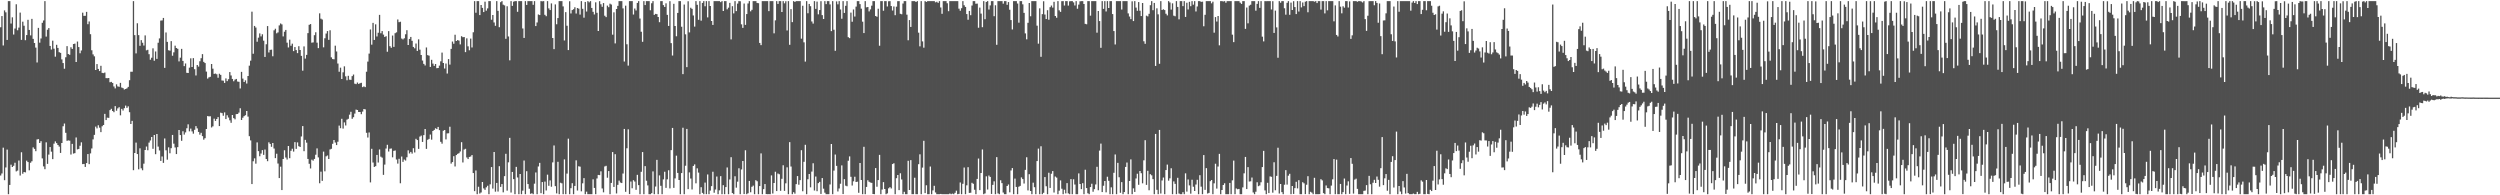 <svg xmlns="http://www.w3.org/2000/svg" width="1920" height="150"><path fill="#4f4f4f" d="M0 20.962h1v113.862H0zM1 12.355h1v120.868H1zM2 34.936h1v78.48H2zM3 8h1v130.374H3zM4 9.489h1v119.115H4zM5 30.647h1v84.258H5zM6 0.859h1v148.283H6zM7 0.859h1v141.167H7zM8 18.058h1v108.399H8zM9 13.33h1v114.926H9zM10 26.539h1v100.82H10zM11 21.896h1v103.07H11zM12 3.251h1v128.4H12zM13 23.245h1v107.76H13zM14 21.195h1v102.082H14zM15 9.675h1v125.124H15zM16 30.641h1v86.318H16zM17 16.627h1v116.791H17zM18 19.788h1v112.292H18zM19 30.879h1v101.521H19zM20 26.925h1v96.475H20zM21 15.188h1v109.294H21zM22 22.998h1v107.813H22zM23 27.189h1v97.766H23zM24 14.504h1v109.337H24zM25 29.828h1v83.375H25zM26 33.047h1v81.271H26zM27 36.568h1v79.569H27zM28 47.967h1v59.166H28zM29 21.419h1v85.41H29zM30 32.794h1v77.055H30zM31 29.538h1v78.91H31zM32 17.517h1v104.114H32zM33 15.705h1v112.102H33zM34 0.859h1v129.065H34zM35 28.096h1v81.191H35zM36 22.861h1v103.001H36zM37 21.555h1v97.166H37zM38 35.27h1v77.692H38zM39 38.05h1v78.416H39zM40 31.227h1v90.971H40zM41 37.355h1v72.997H41zM42 43.497h1v65.093H42zM43 34.417h1v75.504H43zM44 36.808h1v74.542H44zM45 40.082h1v72.508H45zM46 40.588h1v76.878H46zM47 45.607h1v64.237H47zM48 48.441h1v48.508H48zM49 52.782h1v42.111H49zM50 43.973h1v58.042H50zM51 35.437h1v72.707H51zM52 41.505h1v66.296H52zM53 42.099h1v65.954H53zM54 36.315h1v82.381H54zM55 37.597h1v72.891H55zM56 33.784h1v84.162H56zM57 33.478h1v84.126H57zM58 47.613h1v57.973H58zM59 31.902h1v82.826H59zM60 36.157h1v78.22H60zM61 40.885h1v71.05H61zM62 38.758h1v70.539H62zM63 9.74h1v116.324H63zM64 12.168h1v113.745H64zM65 12.134h1v116.062H65zM66 9.107h1v116.145H66zM67 18.593h1v99.754H67zM68 16.496h1v109.55H68zM69 26.252h1v91.556H69zM70 38.618h1v75.382H70zM71 41.799h1v65.247H71zM72 43.247h1v60.308H72zM73 53.761h1v43.469H73zM74 49.203h1v49.387H74zM75 52.918h1v43.291H75zM76 54.566h1v43.472H76zM77 50.51h1v50.988H77zM78 55.953h1v41.044H78zM79 56.186h1v39.817H79zM80 55.709h1v31.752H80zM81 60.019h1v32.204H81zM82 60.036h1v30.342H82zM83 59.925h1v30.575H83zM84 63.189h1v21.417H84zM85 62.887h1v20.696H85zM86 63.682h1v21.583H86zM87 66.383h1v19.791H87zM88 67.899h1v13.613H88zM89 64.775h1v20.264H89zM90 66.356h1v16.888H90zM91 66.678h1v15.629H91zM92 63.634h1v24.947H92zM93 67.222h1v16.377H93zM94 67.704h1v17.206H94zM95 68.76h1v14.322H95zM96 68.366h1v12.71H96zM97 67.834h1v15.016H97zM98 66.724h1v14.924H98zM99 61.579h1v24.6H99zM100 55.099h1v40.128H100zM101 55.109h1v37.703H101zM102 0.859h1v129.854H102zM103 27.002h1v90.52H103zM104 41.016h1v68.497H104zM105 17.857h1v100.452H105zM106 26.995h1v103.029H106zM107 35.157h1v78.787H107zM108 30.801h1v98.494H108zM109 32.816h1v97.937H109zM110 34.958h1v90.728H110zM111 27.173h1v88.011H111zM112 38.638h1v73.884H112zM113 38.256h1v77.168H113zM114 41.609h1v67.886H114zM115 45.851h1v62.045H115zM116 44.317h1v60.903H116zM117 37.128h1v77.157H117zM118 46.643h1v57.052H118zM119 39.513h1v78.919H119zM120 45.219h1v57.687H120zM121 32.8h1v79.811H121zM122 29.49h1v86.049H122zM123 15.814h1v107.791H123zM124 15.674h1v104.475H124zM125 13.798h1v111.281H125zM126 52.106h1v54.237H126zM127 24.947h1v90.484H127zM128 32.167h1v90.471H128zM129 38.589h1v74.578H129zM130 38.934h1v78.779H130zM131 31.584h1v82.224H131zM132 42.782h1v60.856H132zM133 40.195h1v70.12H133zM134 35.094h1v78.168H134zM135 36.861h1v81.437H135zM136 37.482h1v75.495H136zM137 47.171h1v52.644H137zM138 44.265h1v59.478H138zM139 37.525h1v70.602H139zM140 46.822h1v53.985H140zM141 50.788h1v52.602H141zM142 48.741h1v52.931H142zM143 55.928h1v42.598H143zM144 56.08h1v39.41H144zM145 51.949h1v48.919H145zM146 44.822h1v53.939H146zM147 51.463h1v49.429H147zM148 44.634h1v58.001H148zM149 53.147h1v46.523H149zM150 57.976h1v38.917H150zM151 49.929h1v48.683H151zM152 51.152h1v50.184H152zM153 47.033h1v56.383H153zM154 44.691h1v57.299H154zM155 41.559h1v63.014H155zM156 47.538h1v59.74H156zM157 48.459h1v57.654H157zM158 54.999h1v44.091H158zM159 60.341h1v28.775H159zM160 59.379h1v30.026H160zM161 58.972h1v30.329H161zM162 49.177h1v48.728H162zM163 52.751h1v44.273H163zM164 56.728h1v34.385H164zM165 56.488h1v36.383H165zM166 57.024h1v34.37H166zM167 59.695h1v30.259H167zM168 56.624h1v40.188H168zM169 57.495h1v29.012H169zM170 61.78h1v25.1H170zM171 61.978h1v26.9H171zM172 63.701h1v22.61H172zM173 60.232h1v31.207H173zM174 62.299h1v26.216H174zM175 60.825h1v29.436H175zM176 55.326h1v37.066H176zM177 57.947h1v36.355H177zM178 60.63h1v27.676H178zM179 62.425h1v28.279H179zM180 61.111h1v30.546H180zM181 60.604h1v27.026H181zM182 62.611h1v24.937H182zM183 62.831h1v23.634H183zM184 67.959h1v15.172H184zM185 55.198h1v36.96H185zM186 60.372h1v30.072H186zM187 62.99h1v26.182H187zM188 61.708h1v26.764H188zM189 64.178h1v21.078H189zM190 58.389h1v31.179H190zM191 50.415h1v54.2H191zM192 46.603h1v61.217H192zM193 8.96h1v132.397H193zM194 41.271h1v82.606H194zM195 19.912h1v101.713H195zM196 21.121h1v104.59H196zM197 32.062h1v77.289H197zM198 28.944h1v87.137H198zM199 25.634h1v94.37H199zM200 27.978h1v89.957H200zM201 26.32h1v88.979H201zM202 31.212h1v87.71H202zM203 43.743h1v71.111H203zM204 34.003h1v88.131H204zM205 19.997h1v103.82H205zM206 40.279h1v69.028H206zM207 38.318h1v72.197H207zM208 38.146h1v74.589H208zM209 43.191h1v66.61H209zM210 23.287h1v90.768H210zM211 22.059h1v99.412H211zM212 25.583h1v92.464H212zM213 24.893h1v100.721H213zM214 19.511h1v117.261H214zM215 18.017h1v110.005H215zM216 18.714h1v127.264H216zM217 27.974h1v94.157H217zM218 24.383h1v91.012H218zM219 23.007h1v97.992H219zM220 32.794h1v89.731H220zM221 36.436h1v75.714H221zM222 30.475h1v91.034H222zM223 35.12h1v80.686H223zM224 33.56h1v80.652H224zM225 39.26h1v77.151H225zM226 36.168h1v73.01H226zM227 38.444h1v75.883H227zM228 40.799h1v68.542H228zM229 35.482h1v76.806H229zM230 38.396h1v74.494H230zM231 42.927h1v61.877H231zM232 54.272h1v42.526H232zM233 35.635h1v80.471H233zM234 45.005h1v62.413H234zM235 42.133h1v67.449H235zM236 25.426h1v96.613H236zM237 19.034h1v106.773H237zM238 18.495h1v110.903H238zM239 32.771h1v89.866H239zM240 32.566h1v90.824H240zM241 27.044h1v95.017H241zM242 24.769h1v94.09H242zM243 32.777h1v81.202H243zM244 36.972h1v83.928H244zM245 10.236h1v130.514H245zM246 14.362h1v117.463H246zM247 15h1v123.917H247zM248 36.326h1v80.12H248zM249 29.386h1v102.22H249zM250 25.773h1v94.306H250zM251 23.834h1v95.583H251zM252 30.599h1v91.536H252zM253 23.245h1v91.538H253zM254 44.021h1v70.24H254zM255 45.383h1v65.063H255zM256 45.584h1v61.952H256zM257 35.058h1v74.401H257zM258 39.543h1v71.872H258zM259 48.812h1v60.057H259zM260 55.068h1v41.414H260zM261 51.959h1v46.483H261zM262 60.683h1v30.575H262zM263 55.576h1v43.213H263zM264 50.923h1v43.056H264zM265 58.637h1v37.708H265zM266 61.667h1v30.219H266zM267 58.233h1v32.99H267zM268 61.172h1v26.891H268zM269 61.336h1v24.55H269zM270 58.461h1v32.761H270zM271 57.234h1v32.76H271zM272 64.247h1v23.012H272zM273 64.635h1v19.54H273zM274 63.397h1v21.095H274zM275 64.437h1v21.559H275zM276 63.912h1v22.08H276zM277 63.6h1v24.087H277zM278 66.915h1v18.812H278zM279 66.333h1v17.368H279zM280 66.914h1v17.087H280zM281 55.084h1v46.885H281zM282 47.293h1v58.346H282zM283 41.186h1v60.565H283zM284 22.61h1v117.46H284zM285 34.316h1v79.982H285zM286 17.58h1v107.263H286zM287 30.69h1v97.515H287zM288 18.673h1v108.967H288zM289 28.023h1v90.984H289zM290 25.124h1v99.72H290zM291 11.402h1v103.406H291zM292 25.531h1v94.781H292zM293 23.882h1v97.226H293zM294 26.551h1v107.741H294zM295 28.388h1v98.032H295zM296 27.796h1v86.296H296zM297 39.738h1v71.473H297zM298 23.912h1v92.469H298zM299 35.476h1v78.73H299zM300 36.708h1v77.31H300zM301 27.277h1v93.578H301zM302 35.981h1v79.905H302zM303 25.52h1v90.046H303zM304 24.816h1v97.71H304zM305 14.965h1v110.677H305zM306 17.074h1v104.891H306zM307 16.704h1v124.026H307zM308 29.607h1v90.61H308zM309 30.274h1v94.035H309zM310 29.38h1v93.164H310zM311 26.324h1v96.975H311zM312 23.205h1v97.581H312zM313 34.584h1v80.892H313zM314 29.923h1v87.915H314zM315 28.388h1v88.271H315zM316 31.324h1v86.631H316zM317 36.03h1v77.786H317zM318 37.121h1v79.97H318zM319 33.451h1v73.164H319zM320 39.135h1v68.415H320zM321 30.182h1v84.133H321zM322 38.135h1v66.786H322zM323 42.262h1v61.863H323zM324 46.503h1v62.503H324zM325 49.035h1v54.746H325zM326 50.252h1v48.812H326zM327 36.448h1v77.881H327zM328 42.352h1v65.028H328zM329 42.75h1v63.921H329zM330 51.385h1v51.931H330zM331 45.942h1v61.321H331zM332 48.837h1v51.796H332zM333 50.572h1v49.22H333zM334 49.134h1v49.384H334zM335 52.402h1v46.707H335zM336 52.237h1v45.267H336zM337 50.38h1v49.552H337zM338 47.122h1v61.777H338zM339 40.373h1v69.959H339zM340 48.401h1v52.013H340zM341 52.617h1v47.227H341zM342 48.776h1v58.307H342zM343 56.499h1v45.973H343zM344 45.363h1v56.979H344zM345 49.599h1v47.743H345zM346 37.53h1v88.114H346zM347 31.873h1v92.576H347zM348 33.613h1v86.346H348zM349 26.691h1v101.142H349zM350 31.486h1v87.627H350zM351 30.787h1v87.362H351zM352 31.194h1v86.483H352zM353 34.097h1v82.236H353zM354 27.817h1v81.389H354zM355 28.593h1v96.185H355zM356 28.442h1v86.424H356zM357 40.024h1v74.248H357zM358 29.428h1v91.524H358zM359 35.589h1v86.581H359zM360 38.588h1v81.945H360zM361 29.65h1v90.581H361zM362 36.468h1v82.642H362zM363 24.805h1v108.097H363zM364 0.859h1v145.957H364zM365 9.8h1v121.12H365zM366 0.859h1v148.283H366zM367 0.859h1v142.538H367zM368 11.582h1v137.036H368zM369 3.865h1v143.955H369zM370 6.044h1v133.735H370zM371 9.264h1v135.401H371zM372 1.261h1v144.571H372zM373 8.211h1v135.669H373zM374 6.457h1v136.2H374zM375 0.859h1v148.283H375zM376 0.859h1v140.695H376zM377 15.154h1v113.166H377zM378 11.513h1v133.332H378zM379 17.253h1v99.49H379zM380 19.818h1v127.362H380zM381 0.859h1v139.65H381zM382 8.347h1v138.758H382zM383 20.912h1v106.709H383zM384 1.687h1v141.831H384zM385 0.894h1v140.448H385zM386 3.561h1v144.136H386zM387 4.139h1v131.154H387zM388 29.817h1v88.286H388zM389 4.795h1v141.613H389zM390 28.014h1v96.645H390zM391 46.327h1v59.53H391zM392 0.859h1v147.002H392zM393 4.496h1v127.571H393zM394 1.285h1v136.305H394zM395 0.859h1v148.283H395zM396 0.859h1v127.309H396zM397 9.064h1v127.247H397zM398 0.859h1v148.283H398zM399 0.859h1v132.786H399zM400 0.859h1v148.283H400zM401 21.861h1v124.549H401zM402 29.15h1v94.161H402zM403 0.859h1v148.283H403zM404 3.804h1v127.693H404zM405 0.859h1v140.521H405zM406 0.859h1v144.111H406zM407 0.859h1v147.995H407zM408 0.859h1v147.548H408zM409 3.687h1v145.455H409zM410 0.859h1v140.179H410zM411 20.029h1v112.416H411zM412 17.243h1v131.899H412zM413 11.092h1v116.729H413zM414 11.573h1v113.523H414zM415 0.859h1v147.505H415zM416 0.999h1v138.829H416zM417 0.859h1v148.283H417zM418 11.376h1v128.088H418zM419 12.453h1v133.833H419zM420 0.859h1v133.295H420zM421 6.447h1v136.241H421zM422 7.741h1v130.801H422zM423 2.589h1v140.807H423zM424 29.208h1v95.49H424zM425 37.717h1v74.023H425zM426 3.363h1v139.576H426zM427 18.652h1v129.886H427zM428 13.88h1v110.378H428zM429 0.859h1v148.283H429zM430 0.859h1v139.49H430zM431 0.859h1v139.919H431zM432 4.934h1v144.208H432zM433 31.067h1v91.358H433zM434 9.338h1v139.804H434zM435 19.769h1v113.547H435zM436 38.466h1v68.054H436zM437 0.96h1v148.182H437zM438 10.362h1v134.171H438zM439 7.712h1v132.963H439zM440 7.087h1v142.054H440zM441 5.602h1v137.218H441zM442 10.385h1v112.768H442zM443 6.131h1v140.199H443zM444 6.637h1v121.051H444zM445 11.209h1v116.769H445zM446 0.859h1v146.091H446zM447 6.735h1v134.066H447zM448 13.591h1v123.205H448zM449 1.496h1v147.646H449zM450 8.881h1v138.318H450zM451 0.859h1v148.283H451zM452 1.814h1v147.328H452zM453 0.859h1v148.283H453zM454 6.089h1v143.052H454zM455 9.083h1v128.631H455zM456 11.116h1v133.207H456zM457 1.769h1v147.372H457zM458 9.812h1v127.271H458zM459 23.82h1v110.532H459zM460 0.917h1v133.578H460zM461 3.293h1v128.304H461zM462 5.245h1v139.496H462zM463 2.357h1v145.339H463zM464 12.093h1v115.763H464zM465 13.144h1v114.187H465zM466 4.28h1v132.203H466zM467 5.535h1v125.836H467zM468 2.821h1v146.32H468zM469 3.46h1v137.028H469zM470 26.632h1v90.161H470zM471 9.495h1v134.046H471zM472 33.339h1v85.07H472zM473 6.888h1v141.682H473zM474 4.522h1v137.452H474zM475 0.859h1v137.834H475zM476 0.895h1v139.277H476zM477 0.859h1v139.745H477zM478 6.427h1v126.852H478zM479 47.234h1v51.809H479zM480 4.344h1v142.939H480zM481 33.985h1v79.904H481zM482 50.372h1v48.954H482zM483 0.859h1v148.187H483zM484 0.859h1v138.536H484zM485 0.859h1v143.706H485zM486 11.142h1v127.243H486zM487 6.547h1v132.89H487zM488 8.02h1v137.737H488zM489 2.257h1v132.016H489zM490 0.859h1v141.326H490zM491 14.222h1v134.919H491zM492 24.376h1v107.553H492zM493 32.107h1v84.68H493zM494 0.859h1v148.283H494zM495 3.885h1v123.698H495zM496 0.859h1v137.962H496zM497 0.859h1v141.553H497zM498 0.859h1v148.283H498zM499 7.898h1v141.244H499zM500 2.521h1v145.843H500zM501 0.859h1v130.756H501zM502 11.423h1v137.718H502zM503 10.665h1v132.582H503zM504 10.865h1v111.921H504zM505 13.072h1v136.07H505zM506 17.024h1v117.7H506zM507 0.859h1v141.837H507zM508 0.859h1v148.283H508zM509 3.965h1v133.793H509zM510 5.347h1v126.541H510zM511 2.565h1v141.728H511zM512 11.396h1v126.356H512zM513 19.91h1v110.853H513zM514 0.942h1v143.741H514zM515 33.116h1v82.168H515zM516 42.647h1v55.628H516zM517 2.927h1v141.339H517zM518 19.974h1v117.043H518zM519 27.863h1v91.693H519zM520 9.953h1v122.863H520zM521 0.859h1v137.386H521zM522 0.859h1v148.283H522zM523 20.521h1v112.405H523zM524 56.93h1v41.19H524zM525 3.49h1v145.652H525zM526 26.379h1v100.892H526zM527 51.568h1v47.457H527zM528 0.977h1v144.291H528zM529 24.886h1v107.501H529zM530 5.929h1v131.16H530zM531 6.825h1v138.707H531zM532 11.861h1v115.569H532zM533 20.431h1v105.839H533zM534 0.887h1v139.904H534zM535 3.67h1v125.623H535zM536 15.224h1v117.348H536zM537 0.859h1v148.283H537zM538 15.856h1v127.903H538zM539 2.251h1v145.889H539zM540 0.859h1v148.283H540zM541 4.802h1v135.432H541zM542 0.859h1v148.283H542zM543 13.365h1v120.621H543zM544 0.859h1v148.283H544zM545 4.621h1v141.764H545zM546 16.116h1v126.823H546zM547 19.139h1v112.768H547zM548 0.859h1v147.139H548zM549 0.859h1v144.728H549zM550 0.859h1v134.716H550zM551 0.859h1v148.283H551zM552 0.859h1v145.323H552zM553 1.663h1v133.633H553zM554 0.859h1v148.283H554zM555 8.472h1v133.756H555zM556 0.859h1v148.283H556zM557 0.859h1v142.803H557zM558 7.186h1v121.452H558zM559 5.887h1v143.255H559zM560 2.207h1v135.627H560zM561 30.278h1v90.457H561zM562 4.741h1v143.536H562zM563 10.293h1v138.848H563zM564 0.859h1v134.537H564zM565 8.539h1v135.605H565zM566 2.764h1v136.757H566zM567 0.859h1v128.389H567zM568 0.967h1v148.175H568zM569 18.698h1v111.437H569zM570 21.418h1v102.24H570zM571 2.739h1v146.296H571zM572 19.099h1v96.287H572zM573 10.828h1v138.312H573zM574 2.64h1v145.764H574zM575 0.859h1v138.093H575zM576 8.71h1v138.97H576zM577 7.502h1v135.979H577zM578 0.859h1v141.691H578zM579 0.859h1v148.283H579zM580 0.859h1v137.551H580zM581 2.236h1v136.963H581zM582 2.46h1v146.682H582zM583 32.97h1v109.937H583zM584 34.642h1v83.192H584zM585 0.859h1v148.283H585zM586 0.859h1v144.413H586zM587 0.859h1v140.504H587zM588 0.859h1v148.195H588zM589 0.885h1v148.257H589zM590 8.529h1v140.586H590zM591 0.859h1v148.283H591zM592 0.859h1v133.837H592zM593 0.859h1v147.796H593zM594 25.615h1v114.932H594zM595 15.593h1v116.301H595zM596 0.859h1v145.87H596zM597 3.043h1v130.241H597zM598 0.859h1v132.991H598zM599 0.859h1v145.671H599zM600 9.236h1v128.102H600zM601 0.859h1v126.044H601zM602 2.575h1v144.024H602zM603 0.997h1v139.809H603zM604 23.382h1v105.154H604zM605 0.859h1v148.283H605zM606 34.411h1v74.737H606zM607 7.036h1v120.879H607zM608 16.989h1v132.153H608zM609 0.859h1v146.75H609zM610 1.502h1v147.222H610zM611 0.859h1v140.576H611zM612 0.859h1v134.384H612zM613 0.859h1v141.014H613zM614 0.859h1v137.492H614zM615 29.714h1v85.626H615zM616 4.429h1v142.461H616zM617 32.516h1v91.722H617zM618 47.286h1v63.918H618zM619 0.859h1v148.283H619zM620 10.179h1v127.477H620zM621 3.009h1v130.638H621zM622 4.757h1v139.091H622zM623 16.486h1v115.292H623zM624 18.125h1v107.257H624zM625 0.859h1v145.474H625zM626 6.794h1v128.803H626zM627 1.245h1v145.603H627zM628 11.024h1v129.619H628zM629 7.729h1v131.94H629zM630 0.913h1v148.04H630zM631 11.609h1v125.17H631zM632 14.591h1v130.287H632zM633 0.859h1v147.103H633zM634 3.155h1v145.986H634zM635 0.859h1v148.283H635zM636 0.859h1v148.283H636zM637 3.38h1v138.272H637zM638 23.889h1v86.701H638zM639 0.859h1v148.283H639zM640 22.834h1v108.212H640zM641 39.024h1v79.67H641zM642 1.089h1v126.273H642zM643 3.317h1v143.731H643zM644 0.859h1v143.877H644zM645 7.246h1v133.874H645zM646 14.376h1v112.629H646zM647 0.859h1v148.186H647zM648 9.915h1v127.668H648zM649 4.465h1v138.127H649zM650 0.859h1v142.217H650zM651 28.592h1v94.86H651zM652 29.298h1v90.791H652zM653 9.663h1v126.119H653zM654 16.707h1v125.801H654zM655 7.253h1v132.024H655zM656 12.671h1v123.065H656zM657 5.062h1v134.732H657zM658 0.859h1v138.661H658zM659 0.859h1v147.235H659zM660 3.188h1v121.983H660zM661 6.656h1v131.56H661zM662 16.622h1v132.519H662zM663 25.39h1v87.353H663zM664 0.859h1v148.283H664zM665 5.619h1v137.955H665zM666 5.369h1v133.095H666zM667 8.736h1v130.909H667zM668 7.216h1v132.968H668zM669 4.349h1v136.094H669zM670 0.859h1v148.126H670zM671 0.859h1v148.282H671zM672 12.292h1v116.771H672zM673 12.849h1v130.55H673zM674 6.732h1v131.561H674zM675 35.111h1v83.84H675zM676 0.859h1v148.283H676zM677 0.859h1v144.685H677zM678 8.251h1v131.61H678zM679 0.859h1v144.285H679zM680 0.859h1v148.283H680zM681 4.941h1v143.592H681zM682 0.951h1v143.696H682zM683 0.859h1v142.875H683zM684 4.676h1v140.071H684zM685 8.082h1v117.93H685zM686 4.988h1v120.405H686zM687 11.666h1v137.475H687zM688 5.134h1v131.702H688zM689 0.942h1v133.473H689zM690 0.859h1v145.165H690zM691 10.622h1v122.464H691zM692 10.933h1v126.922H692zM693 2.732h1v146.41H693zM694 0.859h1v146.455H694zM695 0.859h1v148.283H695zM696 11.267h1v137.874H696zM697 30.909h1v92.566H697zM698 15.435h1v130.493H698zM699 20.707h1v102.261H699zM700 0.859h1v148.283H700zM701 0.859h1v148.283H701zM702 0.859h1v135.666H702zM703 1.515h1v147.627H703zM704 0.859h1v148.283H704zM705 25.091h1v101.029H705zM706 35.581h1v82.941H706zM707 0.859h1v148.283H707zM708 31.814h1v96.91H708zM709 36.584h1v71.545H709zM710 0.859h1v147.488H710zM711 1.472h1v140.832H711zM712 0.859h1v148.283H712zM713 0.872h1v148.269H713zM714 0.859h1v127.054H714zM715 0.859h1v148.283H715zM716 0.859h1v145.344H716zM717 0.884h1v141.832H717zM718 1.797h1v145.994H718zM719 1.352h1v147.79H719zM720 2.18h1v146.961H720zM721 0.859h1v148.283H721zM722 5.715h1v143.211H722zM723 10.597h1v138.544H723zM724 0.859h1v148.283H724zM725 0.859h1v148.283H725zM726 0.859h1v148.283H726zM727 2.49h1v146.652H727zM728 8.624h1v140.518H728zM729 0.859h1v147.801H729zM730 0.859h1v148.283H730zM731 0.859h1v147.829H731zM732 0.859h1v148.275H732zM733 0.859h1v147.231H733zM734 0.859h1v145.59H734zM735 0.859h1v148.283H735zM736 6.641h1v142.229H736zM737 8.219h1v131.934H737zM738 6.314h1v142.827H738zM739 0.859h1v140.298H739zM740 4.064h1v124.624H740zM741 5.306h1v143.836H741zM742 10.817h1v131.513H742zM743 15.169h1v113.231H743zM744 8.394h1v139.759H744zM745 11.671h1v136.33H745zM746 4.226h1v136.145H746zM747 0.859h1v140.295H747zM748 0.859h1v144.851H748zM749 2.881h1v146.261H749zM750 2.773h1v134.624H750zM751 21.293h1v100.474H751zM752 5.827h1v140.216H752zM753 10.425h1v122.417H753zM754 20.868h1v93.92H754zM755 0.859h1v148.283H755zM756 14.752h1v133.793H756zM757 1.5h1v133.917H757zM758 0.859h1v144.72H758zM759 7.334h1v127.453H759zM760 4.142h1v131.747H760zM761 0.859h1v148.101H761zM762 0.859h1v141.111H762zM763 12.465h1v126.822H763zM764 4.045h1v145.096H764zM765 34.415h1v86.28H765zM766 0.859h1v147.675H766zM767 0.859h1v148.283H767zM768 0.859h1v137.591H768zM769 0.859h1v139.799H769zM770 2.798h1v145.046H770zM771 0.859h1v148.283H771zM772 0.859h1v148.283H772zM773 3.665h1v139.164H773zM774 1.562h1v140.095H774zM775 7.481h1v140.219H775zM776 15.413h1v115.522H776zM777 22.632h1v106.452H777zM778 0.859h1v148.283H778zM779 0.859h1v136.308H779zM780 0.859h1v142.686H780zM781 2.697h1v146.444H781zM782 17.391h1v126.046H782zM783 0.859h1v141.868H783zM784 0.859h1v135.372H784zM785 3.32h1v134.198H785zM786 9.882h1v131.06H786zM787 25.66h1v104.776H787zM788 30.23h1v90.558H788zM789 17.488h1v128.72H789zM790 2.319h1v131.477H790zM791 12.468h1v134.22H791zM792 0.859h1v148.283H792zM793 0.859h1v139.452H793zM794 0.859h1v142.909H794zM795 0.859h1v148.283H795zM796 19.718h1v103.979H796zM797 33.547h1v80.582H797zM798 6.404h1v142.738H798zM799 43.625h1v68.714H799zM800 10.855h1v138.287H800zM801 0.992h1v147.088H801zM802 11.174h1v124.814H802zM803 14.66h1v128.403H803zM804 7.838h1v141.303H804zM805 15.178h1v117.505H805zM806 5.512h1v138.822H806zM807 4.26h1v129.143H807zM808 5.827h1v125.54H808zM809 1.391h1v146.467H809zM810 12.273h1v123.319H810zM811 13.607h1v122.78H811zM812 0.859h1v148.283H812zM813 7.941h1v138.484H813zM814 9.094h1v129.475H814zM815 0.926h1v144.013H815zM816 0.859h1v148.283H816zM817 4.241h1v141.459H817zM818 0.859h1v147.697H818zM819 0.859h1v139.773H819zM820 4.285h1v144.227H820zM821 1.015h1v148.126H821zM822 0.859h1v136.718H822zM823 0.859h1v148.283H823zM824 1.822h1v135.873H824zM825 4.202h1v137.513H825zM826 0.859h1v148.283H826zM827 6.726h1v142.416H827zM828 3.545h1v129.622H828zM829 1.041h1v140.263H829zM830 0.891h1v144.372H830zM831 0.859h1v139.862H831zM832 3.095h1v146.046H832zM833 18.318h1v112.028H833zM834 18.657h1v125.766H834zM835 0.859h1v147.551H835zM836 0.859h1v148.283H836zM837 12.011h1v131.675H837zM838 0.859h1v140.23H838zM839 0.859h1v146.377H839zM840 0.859h1v144.421H840zM841 0.859h1v140.818H841zM842 25.085h1v103.009H842zM843 8.442h1v137.703H843zM844 16.171h1v99.516H844zM845 36.706h1v73.605H845zM846 0.859h1v146.664H846zM847 6.825h1v135.812H847zM848 0.859h1v138.136H848zM849 8.821h1v138.892H849zM850 0.859h1v134.853H850zM851 6.142h1v132.707H851zM852 0.859h1v148.283H852zM853 0.859h1v143.008H853zM854 10.783h1v138.358H854zM855 23.874h1v108.844H855zM856 34.157h1v84.447H856zM857 0.859h1v148.283H857zM858 0.859h1v124.203H858zM859 0.859h1v135.279H859zM860 0.859h1v147.229H860zM861 7.298h1v132.6H861zM862 0.859h1v148.283H862zM863 0.859h1v146.631H863zM864 0.859h1v127.356H864zM865 0.859h1v123.98H865zM866 10.271h1v138.871H866zM867 12.717h1v126.267H867zM868 14.693h1v107.723H868zM869 1.042h1v148.1H869zM870 16.202h1v128.446H870zM871 0.859h1v146.566H871zM872 5.856h1v131.193H872zM873 8.32h1v125.085H873zM874 1.589h1v140.341H874zM875 8.245h1v123.07H875zM876 12.329h1v120.713H876zM877 2.313h1v138.477H877zM878 31.694h1v91.463H878zM879 33.652h1v74.008H879zM880 12.057h1v129.943H880zM881 12.569h1v118.584H881zM882 10.591h1v135.511H882zM883 3.99h1v129.778H883zM884 0.859h1v133.786H884zM885 7.825h1v129.751H885zM886 2.228h1v146.913H886zM887 50.636h1v52.228H887zM888 6.384h1v139.382H888zM889 11.016h1v138.126H889zM890 48.991h1v50.797H890zM891 0.859h1v147.751H891zM892 7.663h1v130.926H892zM893 7.106h1v129.252H893zM894 7.723h1v141.419H894zM895 10.536h1v120.078H895zM896 11.833h1v114.578H896zM897 0.859h1v137.873H897zM898 1.902h1v135.08H898zM899 7.365h1v121.847H899zM900 2.569h1v146.573H900zM901 12.035h1v127.298H901zM902 12.468h1v128.717H902zM903 0.859h1v148.283H903zM904 5.344h1v131.198H904zM905 14.843h1v133.796H905zM906 0.859h1v148.283H906zM907 0.859h1v148.283H907zM908 4.725h1v142.881H908zM909 0.859h1v148.272H909zM910 13.027h1v120.104H910zM911 2.118h1v145.024H911zM912 7.247h1v130.564H912zM913 1.378h1v141.018H913zM914 4.753h1v143.971H914zM915 0.859h1v137.16H915zM916 3.564h1v139.831H916zM917 0.859h1v145.851H917zM918 8.814h1v132.906H918zM919 4.979h1v133.107H919zM920 0.859h1v148.283H920zM921 0.859h1v133.694H921zM922 1.415h1v141.923H922zM923 1.3h1v147.842H923zM924 20.174h1v98.927H924zM925 11.378h1v134.462H925zM926 0.859h1v128.285H926zM927 0.859h1v147.759H927zM928 0.859h1v147.259H928zM929 0.859h1v138.31H929zM930 2.581h1v135.657H930zM931 1.281h1v147.86H931zM932 25.085h1v115.721H932zM933 13.095h1v112.633H933zM934 16.534h1v128.322H934zM935 12.295h1v115.605H935zM936 34.836h1v83.314H936zM937 0.859h1v148.283H937zM938 0.859h1v145.077H938zM939 1.105h1v140.953H939zM940 0.859h1v139.866H940zM941 2.123h1v147.018H941zM942 0.859h1v148.283H942zM943 0.859h1v148.283H943zM944 0.859h1v139.634H944zM945 0.859h1v148.283H945zM946 26.639h1v111.881H946zM947 32.375h1v90.951H947zM948 0.859h1v148.283H948zM949 0.859h1v143.876H949zM950 0.859h1v144.521H950zM951 0.859h1v144.242H951zM952 2.065h1v147.077H952zM953 3.024h1v146.118H953zM954 0.859h1v143.05H954zM955 0.859h1v132.248H955zM956 22.193h1v98.321H956zM957 5.812h1v139.367H957zM958 17.921h1v110.415H958zM959 4.317h1v135.106H959zM960 3.635h1v135.61H960zM961 0.859h1v135.467H961zM962 0.859h1v146.958H962zM963 0.859h1v148.283H963zM964 8.184h1v139.047H964zM965 2.982h1v136.976H965zM966 0.859h1v142.134H966zM967 6.055h1v136.394H967zM968 0.859h1v139.134H968zM969 28.136h1v100.18H969zM970 31.816h1v84.032H970zM971 0.859h1v145.382H971zM972 0.943h1v148.199H972zM973 0.859h1v139.517H973zM974 0.859h1v147.424H974zM975 0.859h1v134.614H975zM976 7.287h1v128.517H976zM977 0.901h1v147.085H977zM978 25.29h1v99.316H978zM979 8.153h1v137.978H979zM980 21.043h1v114.047H980zM981 44.327h1v69.12H981zM982 0.859h1v147.764H982zM983 2.079h1v139.25H983zM984 0.859h1v146.691H984zM985 0.859h1v148.283H985zM986 6.341h1v135.559H986zM987 11.252h1v119.419H987zM988 2.147h1v139.611H988zM989 0.859h1v134.05H989zM990 11.391h1v122.108H990zM991 1.973h1v147.168H991zM992 7.665h1v135.208H992zM993 0.94h1v147.992H993zM994 5.417h1v139.061H994zM995 10.792h1v128.844H995zM996 0.859h1v143.827H996zM997 8.857h1v129.512H997zM998 0.859h1v148.283H998zM999 5.676h1v143.466H999zM1000 1.915h1v138.015H1000zM1001 4.718h1v136.086H1001zM1002 1.26h1v147.814H1002zM1003 0.859h1v141.017H1003zM1004 9.414h1v125.901H1004zM1005 0.859h1v148.283H1005zM1006 0.859h1v146.462H1006zM1007 0.859h1v147.053H1007zM1008 0.859h1v148.283H1008zM1009 1.264h1v135.303H1009zM1010 0.859h1v148.283H1010zM1011 2.354h1v146.788H1011zM1012 0.859h1v148.283H1012zM1013 0.859h1v148.239H1013zM1014 7.397h1v130.213H1014zM1015 0.859h1v137.697H1015zM1016 0.859h1v147.478H1016zM1017 10.294h1v138.847H1017zM1018 0.859h1v141.57H1018zM1019 7.944h1v136.486H1019zM1020 0.859h1v143.801H1020zM1021 0.859h1v148.283H1021zM1022 0.859h1v141.696H1022zM1023 0.859h1v136.89H1023zM1024 16.392h1v105.783H1024zM1025 4.123h1v145.019H1025zM1026 26.853h1v95.784H1026zM1027 28.009h1v121.133H1027zM1028 0.859h1v148.283H1028zM1029 5.098h1v136.181H1029zM1030 10.263h1v138.879H1030zM1031 4.835h1v142.709H1031zM1032 5.873h1v131.216H1032zM1033 0.859h1v148.283H1033zM1034 0.859h1v141.618H1034zM1035 5.791h1v133.497H1035zM1036 1.079h1v147.801H1036zM1037 29.859h1v91.558H1037zM1038 27.114h1v98.708H1038zM1039 0.859h1v147.811H1039zM1040 0.859h1v137.062H1040zM1041 0.859h1v136.366H1041zM1042 1.33h1v143.707H1042zM1043 0.859h1v148.283H1043zM1044 0.859h1v148.283H1044zM1045 1.18h1v147.962H1045zM1046 1.892h1v147.249H1046zM1047 0.859h1v145.728H1047zM1048 14.715h1v131.592H1048zM1049 23.689h1v118.484H1049zM1050 12.077h1v137.064H1050zM1051 0.902h1v134.184H1051zM1052 0.859h1v140.662H1052zM1053 0.859h1v148.283H1053zM1054 0.859h1v139.493H1054zM1055 4.025h1v134.081H1055zM1056 0.859h1v139.709H1056zM1057 2.275h1v133.322H1057zM1058 17.478h1v120.586H1058zM1059 2.665h1v140.7H1059zM1060 27.759h1v101.407H1060zM1061 41.608h1v63.685H1061zM1062 15.729h1v126.45H1062zM1063 15.63h1v121.334H1063zM1064 10.233h1v123.429H1064zM1065 0.859h1v145.601H1065zM1066 0.859h1v137.3H1066zM1067 0.859h1v148.283H1067zM1068 26.299h1v98.055H1068zM1069 31.437h1v88.54H1069zM1070 5.043h1v138.989H1070zM1071 31.789h1v91.133H1071zM1072 44.157h1v56.931H1072zM1073 0.859h1v148.283H1073zM1074 9.034h1v133.798H1074zM1075 0.859h1v146.221H1075zM1076 0.859h1v148.283H1076zM1077 0.859h1v138.249H1077zM1078 0.859h1v143.106H1078zM1079 0.859h1v147.808H1079zM1080 0.859h1v132.646H1080zM1081 0.859h1v147.401H1081zM1082 0.859h1v148.283H1082zM1083 8.203h1v140.938H1083zM1084 2.016h1v147.126H1084zM1085 0.859h1v147.767H1085zM1086 2.328h1v146.813H1086zM1087 0.859h1v148.283H1087zM1088 3.103h1v144.249H1088zM1089 0.859h1v148.283H1089zM1090 0.859h1v147.973H1090zM1091 10.807h1v127.687H1091zM1092 7.529h1v132.015H1092zM1093 0.859h1v148.283H1093zM1094 0.859h1v148.283H1094zM1095 7.881h1v130.358H1095zM1096 0.859h1v148.084H1096zM1097 0.859h1v148.283H1097zM1098 0.859h1v144.893H1098zM1099 4.406h1v142.344H1099zM1100 9.762h1v129.012H1100zM1101 11.519h1v115.997H1101zM1102 10.941h1v134.974H1102zM1103 22.744h1v92.995H1103zM1104 4.937h1v136.725H1104zM1105 4.408h1v133.36H1105zM1106 27.274h1v91.193H1106zM1107 10.519h1v127.047H1107zM1108 8.682h1v133.213H1108zM1109 24.396h1v108.707H1109zM1110 17.052h1v112.209H1110zM1111 10.415h1v119.492H1111zM1112 24.471h1v98.004H1112zM1113 14.085h1v119.529H1113zM1114 19.524h1v116.556H1114zM1115 24.073h1v99.161H1115zM1116 31.398h1v86.133H1116zM1117 46.863h1v62.914H1117zM1118 24.501h1v91.566H1118zM1119 38.931h1v72.835H1119zM1120 28.583h1v87.054H1120zM1121 8.4h1v121.261H1121zM1122 7.865h1v117.495H1122zM1123 16.293h1v106.806H1123zM1124 1.007h1v133.657H1124zM1125 33.843h1v75.57H1125zM1126 21.766h1v99.218H1126zM1127 24.119h1v100.097H1127zM1128 40.597h1v75.945H1128zM1129 38.629h1v73.309H1129zM1130 22.214h1v99.296H1130zM1131 31.398h1v80.203H1131zM1132 40.356h1v69.869H1132zM1133 38.812h1v79.838H1133zM1134 36.651h1v76.304H1134zM1135 37.252h1v79.235H1135zM1136 39.498h1v68.172H1136zM1137 44.208h1v63.754H1137zM1138 36.342h1v65.307H1138zM1139 48.001h1v54.351H1139zM1140 40.307h1v67.524H1140zM1141 31.482h1v76.374H1141zM1142 40.5h1v72.064H1142zM1143 41.123h1v67.218H1143zM1144 32.394h1v87.29H1144zM1145 41.688h1v69.252H1145zM1146 40.295h1v68.061H1146zM1147 32.336h1v84.596H1147zM1148 37.994h1v70.92H1148zM1149 40.199h1v73.262H1149zM1150 40.858h1v68.647H1150zM1151 41.948h1v64.269H1151zM1152 44.85h1v54.767H1152zM1153 22.296h1v106.362H1153zM1154 15.185h1v113.357H1154zM1155 6.357h1v124.3H1155zM1156 43.321h1v64.334H1156zM1157 21.931h1v102.041H1157zM1158 23.74h1v97.979H1158zM1159 35.756h1v80.736H1159zM1160 42.676h1v66.14H1160zM1161 42.655h1v73.915H1161zM1162 53.162h1v44.604H1162zM1163 56.706h1v35.883H1163zM1164 53.76h1v43.398H1164zM1165 54.437h1v38.404H1165zM1166 60.427h1v27.46H1166zM1167 56.956h1v39.025H1167zM1168 61.202h1v27.478H1168zM1169 65.874h1v19.388H1169zM1170 63.709h1v24.336H1170zM1171 64.87h1v20.754H1171zM1172 62.206h1v26.856H1172zM1173 63.424h1v24.196H1173zM1174 66.753h1v15.699H1174zM1175 67.532h1v15.349H1175zM1176 68.531h1v13.406H1176zM1177 70.765h1v8.705H1177zM1178 63.369h1v21.2H1178zM1179 67.148h1v14.8H1179zM1180 70.365h1v9.264H1180zM1181 67.036h1v15.39H1181zM1182 70.004h1v10.516H1182zM1183 72.115h1v6.316H1183zM1184 64.736h1v19.322H1184zM1185 69.558h1v10.064H1185zM1186 70.817h1v7.864H1186zM1187 69.767h1v10.403H1187zM1188 71.735h1v5.929H1188zM1189 65.196h1v20.563H1189zM1190 68.553h1v14.164H1190zM1191 69.875h1v11.085H1191zM1192 3.463h1v128.851H1192zM1193 51.295h1v51.096H1193zM1194 50.78h1v47.602H1194zM1195 32.082h1v82.024H1195zM1196 32.455h1v80.086H1196zM1197 39.551h1v64.589H1197zM1198 34.269h1v91.477H1198zM1199 35.393h1v77.67H1199zM1200 40.545h1v69.118H1200zM1201 31.323h1v87.718H1201zM1202 42.285h1v69.307H1202zM1203 44.723h1v68.351H1203zM1204 46.883h1v66.375H1204zM1205 46.078h1v59.687H1205zM1206 43.778h1v68.023H1206zM1207 51.675h1v44.367H1207zM1208 55.282h1v42.661H1208zM1209 48.294h1v61.752H1209zM1210 50.616h1v50.471H1210zM1211 37.557h1v73.754H1211zM1212 22.364h1v92.331H1212zM1213 20.2h1v98.661H1213zM1214 23.608h1v98.784H1214zM1215 17.475h1v107.269H1215zM1216 34.786h1v78.979H1216zM1217 28.14h1v84.81H1217zM1218 38.837h1v83.973H1218zM1219 39.331h1v73.824H1219zM1220 36.445h1v71.93H1220zM1221 37.689h1v75.501H1221zM1222 46.893h1v57.639H1222zM1223 37.602h1v72.396H1223zM1224 48.728h1v56.799H1224zM1225 39.181h1v76.707H1225zM1226 36.987h1v77.267H1226zM1227 55.375h1v38.949H1227zM1228 41.507h1v59.75H1228zM1229 43.522h1v62.399H1229zM1230 53.22h1v43.159H1230zM1231 52.701h1v47.695H1231zM1232 54.152h1v40.796H1232zM1233 54.967h1v41.154H1233zM1234 56.02h1v38.213H1234zM1235 54.305h1v45.26H1235zM1236 62.067h1v28.09H1236zM1237 61.44h1v27.388H1237zM1238 63.747h1v21.596H1238zM1239 67.237h1v16.981H1239zM1240 51.019h1v41.171H1240zM1241 59.996h1v29.05H1241zM1242 65.286h1v19.105H1242zM1243 67.103h1v15.241H1243zM1244 70.166h1v10.491H1244zM1245 70.354h1v9.525H1245zM1246 53.598h1v38.313H1246zM1247 63.17h1v22.107H1247zM1248 66.538h1v15.295H1248zM1249 69.293h1v11.075H1249zM1250 71.26h1v7.603H1250zM1251 71.716h1v6.561H1251zM1252 59.225h1v34.28H1252zM1253 68.275h1v13.47H1253zM1254 70.274h1v9.633H1254zM1255 70.917h1v9.153H1255zM1256 71.931h1v5.928H1256zM1257 58.777h1v33.744H1257zM1258 64.899h1v19.93H1258zM1259 67.902h1v14.195H1259zM1260 69.023h1v11.885H1260zM1261 71.24h1v8.228H1261zM1262 71.189h1v6.951H1262zM1263 54.413h1v42.994H1263zM1264 62.758h1v23.535H1264zM1265 67.949h1v13.774H1265zM1266 68.684h1v12.549H1266zM1267 69.917h1v9.019H1267zM1268 71.433h1v6.683H1268zM1269 52.949h1v47.587H1269zM1270 64.671h1v22.949H1270zM1271 67.221h1v14.844H1271zM1272 69.458h1v12.444H1272zM1273 70.416h1v8.625H1273zM1274 51.887h1v49.463H1274zM1275 60.625h1v28.23H1275zM1276 65.625h1v18.647H1276zM1277 67.49h1v13.744H1277zM1278 70.654h1v8.912H1278zM1279 58.086h1v33.825H1279zM1280 4.792h1v144.082H1280zM1281 8.415h1v132.367H1281zM1282 15.341h1v111.893H1282zM1283 1.291h1v125.682H1283zM1284 61.254h1v28.98H1284zM1285 64.426h1v21.273H1285zM1286 3.063h1v136.921H1286zM1287 49.783h1v53.603H1287zM1288 64.113h1v23.357H1288zM1289 6.852h1v130.029H1289zM1290 20.034h1v114.355H1290zM1291 23.95h1v93.696H1291zM1292 42.474h1v61.969H1292zM1293 37.418h1v69.517H1293zM1294 16.352h1v121.926H1294zM1295 29.71h1v86.568H1295zM1296 61.651h1v28.709H1296zM1297 0.859h1v147.821H1297zM1298 39.068h1v67.62H1298zM1299 58.802h1v36.283H1299zM1300 0.859h1v148.256H1300zM1301 13.126h1v123.565H1301zM1302 14.124h1v117.249H1302zM1303 0.859h1v145.24H1303zM1304 12.596h1v114.568H1304zM1305 17.177h1v108.348H1305zM1306 23.168h1v120.237H1306zM1307 58.884h1v34.558H1307zM1308 18.805h1v128.785H1308zM1309 19.894h1v110.593H1309zM1310 55.961h1v40.484H1310zM1311 0.859h1v148.283H1311zM1312 39.789h1v75.368H1312zM1313 38.101h1v77.065H1313zM1314 12.828h1v127.888H1314zM1315 11.347h1v120.06H1315zM1316 0.859h1v144.767H1316zM1317 18.339h1v120.018H1317zM1318 29.338h1v91.776H1318zM1319 62.368h1v27.256H1319zM1320 9.077h1v127.537H1320zM1321 49.454h1v54.524H1321zM1322 60.16h1v28.022H1322zM1323 0.859h1v137.793H1323zM1324 19.41h1v108.329H1324zM1325 0.859h1v148.071H1325zM1326 5.33h1v140.322H1326zM1327 15.122h1v113.804H1327zM1328 3.703h1v120.617H1328zM1329 57.97h1v38.881H1329zM1330 65.385h1v20.557H1330zM1331 11.849h1v132.928H1331zM1332 42.169h1v62.571H1332zM1333 59.622h1v32.224H1333zM1334 13.407h1v128.006H1334zM1335 30.941h1v103.428H1335zM1336 20.29h1v102.83H1336zM1337 29.002h1v87.503H1337zM1338 38.276h1v69.545H1338zM1339 61.287h1v28.457H1339zM1340 15.167h1v125.951H1340zM1341 53.64h1v54.976H1341zM1342 13.437h1v134.53H1342zM1343 0.859h1v146.171H1343zM1344 52.161h1v43.092H1344zM1345 0.859h1v148.283H1345zM1346 14.153h1v122.831H1346zM1347 11.369h1v121.503H1347zM1348 9.104h1v131.741H1348zM1349 2.093h1v131.473H1349zM1350 12.909h1v112.012H1350zM1351 16.721h1v121.023H1351zM1352 51.081h1v49.075H1352zM1353 64.574h1v20.999H1353zM1354 15.921h1v133.22H1354zM1355 46.996h1v54.675H1355zM1356 61.294h1v25.521H1356zM1357 1.046h1v148.096H1357zM1358 39.609h1v77.276H1358zM1359 46.611h1v62.469H1359zM1360 13.087h1v125.177H1360zM1361 0.859h1v145.677H1361zM1362 19.161h1v118.483H1362zM1363 17.427h1v105.865H1363zM1364 61.296h1v33.156H1364zM1365 5.404h1v131.982H1365zM1366 37.785h1v69.146H1366zM1367 53.985h1v42.044H1367zM1368 0.859h1v145.285H1368zM1369 34.638h1v78.148H1369zM1370 16.474h1v109.389H1370zM1371 0.859h1v148.283H1371zM1372 9.418h1v124.959H1372zM1373 15.759h1v111.571H1373zM1374 1.347h1v124.899H1374zM1375 65.123h1v21.789H1375zM1376 32.419h1v80.147H1376zM1377 7.768h1v138.533H1377zM1378 55.055h1v39.08H1378zM1379 11.693h1v130.976H1379zM1380 38.545h1v71.158H1380zM1381 17.407h1v116.618H1381zM1382 30.3h1v84.305H1382zM1383 39.346h1v54.032H1383zM1384 42.846h1v61.918H1384zM1385 15.743h1v122.683H1385zM1386 29.755h1v83.581H1386zM1387 62.941h1v27.012H1387zM1388 0.859h1v147.906H1388zM1389 48.448h1v58.282H1389zM1390 62.085h1v25.977H1390zM1391 0.859h1v148.167H1391zM1392 10.958h1v120.633H1392zM1393 15.585h1v119.043H1393zM1394 1.068h1v140.549H1394zM1395 17.671h1v108.379H1395zM1396 17.47h1v123.53H1396zM1397 21.597h1v107.005H1397zM1398 63.792h1v27.723H1398zM1399 15.756h1v133.386H1399zM1400 37.945h1v77.026H1400zM1401 54.143h1v41.066H1401zM1402 0.859h1v148.283H1402zM1403 48.977h1v44.316H1403zM1404 35.479h1v78.298H1404zM1405 13.101h1v125.33H1405zM1406 0.859h1v144.047H1406zM1407 11.938h1v133.628H1407zM1408 18.217h1v119.722H1408zM1409 34.275h1v80.276H1409zM1410 61.407h1v30.015H1410zM1411 10.243h1v135.502H1411zM1412 47.893h1v51.554H1412zM1413 0.859h1v137.222H1413zM1414 21.676h1v95.353H1414zM1415 18.914h1v107.774H1415zM1416 3.52h1v145.239H1416zM1417 5.258h1v133.107H1417zM1418 16.3h1v108.949H1418zM1419 0.859h1v125.514H1419zM1420 61.21h1v33.143H1420zM1421 65.402h1v20.063H1421zM1422 6.604h1v133.489H1422zM1423 47.206h1v54.269H1423zM1424 62.672h1v27.934H1424zM1425 0.859h1v139.061H1425zM1426 19.486h1v113.754H1426zM1427 26.771h1v94.211H1427zM1428 37.05h1v76.637H1428zM1429 38.451h1v69.366H1429zM1430 16.524h1v126.688H1430zM1431 20.936h1v98.534H1431zM1432 57.972h1v38.316H1432zM1433 0.859h1v146.04H1433zM1434 26.888h1v89.321H1434zM1435 54.727h1v39.869H1435zM1436 0.945h1v148.196H1436zM1437 25.42h1v106.924H1437zM1438 9.707h1v125.495H1438zM1439 0.859h1v139.416H1439zM1440 17.267h1v115.402H1440zM1441 13.14h1v112.022H1441zM1442 22.856h1v118.158H1442zM1443 54.034h1v46.044H1443zM1444 64.219h1v21.275H1444zM1445 16.096h1v133.046H1445zM1446 58.235h1v40.719H1446zM1447 1.262h1v147.523H1447zM1448 0.859h1v148.283H1448zM1449 41.507h1v72.802H1449zM1450 19.448h1v119.304H1450zM1451 9.83h1v132.765H1451zM1452 0.859h1v143.553H1452zM1453 16.023h1v122.523H1453zM1454 19.652h1v99.867H1454zM1455 63h1v27.098H1455zM1456 9.765h1v127.192H1456zM1457 44.845h1v62.387H1457zM1458 59.756h1v32.698H1458zM1459 0.859h1v141.468H1459zM1460 18.839h1v107.945H1460zM1461 19.894h1v102.85H1461zM1462 0.983h1v148.158H1462zM1463 14.066h1v115.305H1463zM1464 1.583h1v129.495H1464zM1465 31.937h1v94.934H1465zM1466 55.703h1v38.922H1466zM1467 2.716h1v136.603H1467zM1468 24.579h1v93.811H1468zM1469 38.951h1v72.525H1469zM1470 11.484h1v123.404H1470zM1471 37.064h1v76.866H1471zM1472 12.02h1v115.62H1472zM1473 12.491h1v123.65H1473zM1474 34.704h1v85.434H1474zM1475 41.347h1v63.297H1475zM1476 5.118h1v137.213H1476zM1477 26.009h1v104.282H1477zM1478 50.827h1v53.124H1478zM1479 0.859h1v148.283H1479zM1480 31.118h1v85.569H1480zM1481 28.41h1v77.781H1481zM1482 0.859h1v148.218H1482zM1483 13.304h1v122.257H1483zM1484 0.883h1v146.982H1484zM1485 0.859h1v134.555H1485zM1486 10.469h1v123.523H1486zM1487 18.502h1v119.631H1487zM1488 38.479h1v80.445H1488zM1489 54.723h1v42.614H1489zM1490 8.742h1v134.46H1490zM1491 44.225h1v60.601H1491zM1492 56.146h1v39.119H1492zM1493 0.859h1v148.283H1493zM1494 32.864h1v80.392H1494zM1495 44.577h1v70.558H1495zM1496 9.437h1v124.8H1496zM1497 6.431h1v139.678H1497zM1498 30.063h1v100.725H1498zM1499 17.222h1v116.231H1499zM1500 52.367h1v58.052H1500zM1501 13.506h1v121.761H1501zM1502 20.923h1v101.207H1502zM1503 50.392h1v53.937H1503zM1504 3.806h1v130.13H1504zM1505 29.71h1v76.913H1505zM1506 17.562h1v113.32H1506zM1507 1.317h1v147.758H1507zM1508 0.859h1v137.272H1508zM1509 0.859h1v138.641H1509zM1510 3.109h1v130.19H1510zM1511 45.927h1v58.283H1511zM1512 49.883h1v49.207H1512zM1513 9.166h1v133.906H1513zM1514 43.177h1v68.011H1514zM1515 36.549h1v83.615H1515zM1516 12.67h1v127.108H1516zM1517 19.578h1v111.861H1517zM1518 17.218h1v108.479H1518zM1519 26.493h1v93.255H1519zM1520 40.8h1v63.826H1520zM1521 14.443h1v120.617H1521zM1522 26.54h1v99.977H1522zM1523 49.675h1v50.041H1523zM1524 0.863h1v147.112H1524zM1525 44.179h1v66.741H1525zM1526 49.741h1v51.635H1526zM1527 0.859h1v148.283H1527zM1528 13.208h1v124.05H1528zM1529 13.714h1v121.194H1529zM1530 3.409h1v136.261H1530zM1531 15.148h1v119.842H1531zM1532 14.438h1v120.137H1532zM1533 23.18h1v106.23H1533zM1534 53.56h1v45.719H1534zM1535 13.084h1v123.989H1535zM1536 15.362h1v132.185H1536zM1537 55.368h1v39.783H1537zM1538 0.859h1v148.283H1538zM1539 34.699h1v106.076H1539zM1540 38.477h1v74.358H1540zM1541 11.948h1v127.71H1541zM1542 15.964h1v123.533H1542zM1543 0.859h1v143.431H1543zM1544 14.826h1v121.865H1544zM1545 18.652h1v99.46H1545zM1546 52.338h1v43.471H1546zM1547 7.658h1v135.734H1547zM1548 36.293h1v67.085H1548zM1549 56.009h1v38.394H1549zM1550 0.859h1v140.987H1550zM1551 16.242h1v110.854H1551zM1552 0.859h1v147.887H1552zM1553 0.859h1v148.283H1553zM1554 16.276h1v117.208H1554zM1555 1.053h1v130.967H1555zM1556 50.223h1v55.337H1556zM1557 46.971h1v50.948H1557zM1558 8.928h1v131.249H1558zM1559 38.712h1v74.651H1559zM1560 49.884h1v54.151H1560zM1561 8.083h1v129.623H1561zM1562 5.37h1v123.144H1562zM1563 16.595h1v110.759H1563zM1564 27.471h1v90.599H1564zM1565 35.971h1v72.723H1565zM1566 46.919h1v55.966H1566zM1567 14.202h1v120.933H1567zM1568 34.144h1v77.803H1568zM1569 21.826h1v95.879H1569zM1570 0.859h1v146.663H1570zM1571 47.107h1v57.393H1571zM1572 0.859h1v148.283H1572zM1573 15.783h1v120.525H1573zM1574 11.691h1v128.927H1574zM1575 4.517h1v142.404H1575zM1576 5.44h1v131.797H1576zM1577 10.278h1v120.868H1577zM1578 8.842h1v129.467H1578zM1579 38.968h1v66.409H1579zM1580 54.844h1v40.233H1580zM1581 13.735h1v135.407H1581zM1582 47.432h1v57.746H1582zM1583 52.819h1v40.333H1583zM1584 0.859h1v148.283H1584zM1585 40.852h1v75.371H1585zM1586 40.806h1v65.183H1586zM1587 8.416h1v134.383H1587zM1588 4.416h1v144.146H1588zM1589 22.293h1v116.874H1589zM1590 14.524h1v110.182H1590zM1591 56.999h1v42.056H1591zM1592 5.598h1v133.819H1592zM1593 35.442h1v82.149H1593zM1594 50.608h1v46.302H1594zM1595 0.859h1v140.704H1595zM1596 31.536h1v75.909H1596zM1597 17.245h1v109.302H1597zM1598 1.35h1v146.639H1598zM1599 11.954h1v127.19H1599zM1600 4.645h1v129.908H1600zM1601 1.507h1v137.604H1601zM1602 53.497h1v47.22H1602zM1603 53.067h1v45.486H1603zM1604 2.383h1v141.268H1604zM1605 43.967h1v65.962H1605zM1606 8.406h1v134.222H1606zM1607 35.84h1v84.109H1607zM1608 10.578h1v136.351H1608zM1609 20.377h1v106.933H1609zM1610 32.553h1v75.649H1610zM1611 36.605h1v65.991H1611zM1612 15.508h1v115.718H1612zM1613 26.217h1v94.827H1613zM1614 50.046h1v50.641H1614zM1615 0.859h1v146.346H1615zM1616 38.041h1v68.336H1616zM1617 52.59h1v50.518H1617zM1618 0.968h1v148.173H1618zM1619 9.041h1v125.985H1619zM1620 9.837h1v124.078H1620zM1621 3.098h1v134.863H1621zM1622 11.256h1v118.794H1622zM1623 14.047h1v120.628H1623zM1624 27.554h1v98.469H1624zM1625 56.668h1v38.538H1625zM1626 14.162h1v131.595H1626zM1627 39.317h1v74.061H1627zM1628 52.037h1v45.92H1628zM1629 2.739h1v146.402H1629zM1630 50.063h1v48.859H1630zM1631 35.048h1v82.47H1631zM1632 11.68h1v129.051H1632zM1633 0.859h1v142.907H1633zM1634 8.189h1v139.231H1634zM1635 9.449h1v132.901H1635zM1636 3h1v134.592H1636zM1637 35.242h1v73.231H1637zM1638 0.859h1v145.96H1638zM1639 9.177h1v127.813H1639zM1640 1.783h1v147.093H1640zM1641 0.859h1v148.283H1641zM1642 1.074h1v139.84H1642zM1643 2.609h1v146.533H1643zM1644 7.768h1v131.625H1644zM1645 5.878h1v134.233H1645zM1646 1.527h1v135.985H1646zM1647 1.939h1v133.198H1647zM1648 15.812h1v108.453H1648zM1649 1.719h1v147.422H1649zM1650 4.496h1v141.813H1650zM1651 34.046h1v81.763H1651zM1652 0.859h1v145.839H1652zM1653 12.805h1v118.613H1653zM1654 13.044h1v118.819H1654zM1655 0.859h1v143.627H1655zM1656 0.859h1v138.158H1656zM1657 1.588h1v145.51H1657zM1658 0.859h1v144.204H1658zM1659 17.78h1v97.529H1659zM1660 4.568h1v143.187H1660zM1661 24.71h1v117.176H1661zM1662 38.872h1v60.691H1662zM1663 0.859h1v148.283H1663zM1664 16.14h1v133.002H1664zM1665 16.601h1v112.559H1665zM1666 5.728h1v143.414H1666zM1667 9.985h1v126.739H1667zM1668 15.51h1v113.691H1668zM1669 0.859h1v148.283H1669zM1670 1.405h1v129.268H1670zM1671 12.792h1v109.306H1671zM1672 4.482h1v144.66H1672zM1673 44.227h1v68.839H1673zM1674 12.253h1v136.647H1674zM1675 0.859h1v148.283H1675zM1676 0.859h1v142.202H1676zM1677 0.934h1v143.43H1677zM1678 0.899h1v143.739H1678zM1679 0.859h1v148.283H1679zM1680 3.996h1v143.991H1680zM1681 13.506h1v111.914H1681zM1682 9.711h1v120.263H1682zM1683 1.635h1v147.37H1683zM1684 23.174h1v102.586H1684zM1685 20.382h1v96.793H1685zM1686 3.328h1v143.547H1686zM1687 1.136h1v131.793H1687zM1688 5.225h1v124.742H1688zM1689 0.859h1v147.421H1689zM1690 8.66h1v127.203H1690zM1691 1.84h1v130.655H1691zM1692 5.979h1v128.812H1692zM1693 8.503h1v118.579H1693zM1694 2.827h1v145.501H1694zM1695 13.494h1v118.664H1695zM1696 52.251h1v54.339H1696zM1697 15.896h1v126.035H1697zM1698 52.762h1v42.831H1698zM1699 20.907h1v114.959H1699zM1700 4.105h1v144.328H1700zM1701 5.034h1v126.164H1701zM1702 5.326h1v120.686H1702zM1703 0.859h1v147.748H1703zM1704 25.506h1v110.641H1704zM1705 59.454h1v39.953H1705zM1706 6.076h1v143.066H1706zM1707 44.016h1v70.126H1707zM1708 62.988h1v25.719H1708zM1709 0.859h1v148.283H1709zM1710 11.911h1v120.707H1710zM1711 2.04h1v144.189H1711zM1712 0.859h1v141.607H1712zM1713 13.288h1v113.669H1713zM1714 0.859h1v145.522H1714zM1715 1.924h1v134.081H1715zM1716 11.561h1v116.231H1716zM1717 3.657h1v140.77H1717zM1718 8.947h1v132.82H1718zM1719 15.407h1v124.666H1719zM1720 0.859h1v148.283H1720zM1721 6.791h1v134.986H1721zM1722 15.722h1v123.752H1722zM1723 0.859h1v148.283H1723zM1724 0.859h1v148.283H1724zM1725 4.199h1v144.942H1725zM1726 5.813h1v143.329H1726zM1727 6.566h1v133.577H1727zM1728 0.859h1v145.417H1728zM1729 4.76h1v142.872H1729zM1730 22.329h1v105.656H1730zM1731 0.93h1v127.111H1731zM1732 16.429h1v118.149H1732zM1733 0.859h1v144.28H1733zM1734 1.565h1v147.576H1734zM1735 11.89h1v128.281H1735zM1736 19.267h1v107.912H1736zM1737 1.044h1v130.203H1737zM1738 5.662h1v120.201H1738zM1739 13.758h1v112.682H1739zM1740 7.817h1v140.866H1740zM1741 42.675h1v74.283H1741zM1742 57.653h1v38.393H1742zM1743 15.592h1v126.876H1743zM1744 18.49h1v116.66H1744zM1745 26.384h1v107.885H1745zM1746 6.823h1v124.569H1746zM1747 0.962h1v134.95H1747zM1748 0.859h1v147.369H1748zM1749 7.677h1v119.46H1749zM1750 11.179h1v113.421H1750zM1751 2.3h1v146.841H1751zM1752 26.906h1v95.921H1752zM1753 51.981h1v47.07H1753zM1754 0.971h1v147.429H1754zM1755 13.844h1v119.833H1755zM1756 11.888h1v123.289H1756zM1757 2.779h1v144.918H1757zM1758 20.774h1v114.715H1758zM1759 16.348h1v112.042H1759zM1760 1.479h1v143.489H1760zM1761 11.638h1v119.565H1761zM1762 3.316h1v145.398H1762zM1763 18.872h1v130.27H1763zM1764 53.207h1v54.318H1764zM1765 2.3h1v146.841H1765zM1766 0.859h1v136.39H1766zM1767 1.147h1v140.303H1767zM1768 1.116h1v146.542H1768zM1769 10.242h1v138.9H1769zM1770 0.859h1v148.283H1770zM1771 0.878h1v148.264H1771zM1772 13.42h1v108.831H1772zM1773 11.364h1v124.049H1773zM1774 10.544h1v138.049H1774zM1775 16.045h1v120.809H1775zM1776 20.682h1v102.061H1776zM1777 0.859h1v148.028H1777zM1778 12.52h1v118.876H1778zM1779 0.859h1v133.528H1779zM1780 2.74h1v145.242H1780zM1781 8.07h1v129.798H1781zM1782 0.859h1v132.257H1782zM1783 6.917h1v123.113H1783zM1784 11.95h1v115.309H1784zM1785 7.058h1v140.267H1785zM1786 32.725h1v100.376H1786zM1787 50.421h1v45.989H1787zM1788 0.859h1v139.012H1788zM1789 29.009h1v105.248H1789zM1790 20.702h1v102.321H1790zM1791 5.939h1v133.58H1791zM1792 0.859h1v135.9H1792zM1793 13.314h1v116.422H1793zM1794 0.859h1v148.283H1794zM1795 45.127h1v54.971H1795zM1796 36.082h1v77.446H1796zM1797 2.558h1v146.583H1797zM1798 47.592h1v62.033H1798zM1799 0.966h1v148.175H1799zM1800 14.907h1v118.715H1800zM1801 8.173h1v124.383H1801zM1802 0.859h1v148.283H1802zM1803 9.082h1v129.074H1803zM1804 17.01h1v108.147H1804zM1805 5.294h1v133.462H1805zM1806 2.603h1v127.333H1806zM1807 13.041h1v113.539H1807zM1808 1.334h1v147.807H1808zM1809 0.859h1v138.874H1809zM1810 13.146h1v125.761H1810zM1811 0.859h1v148.283H1811zM1812 5.453h1v132.086H1812zM1813 12.47h1v128.298H1813zM1814 1.242h1v147.899H1814zM1815 0.859h1v148.283H1815zM1816 1.866h1v144.499H1816zM1817 0.859h1v145.28H1817zM1818 6.149h1v127.808H1818zM1819 0.859h1v148.283H1819zM1820 0.859h1v148.283H1820zM1821 0.859h1v145.034H1821zM1822 0.859h1v148.282H1822zM1823 0.859h1v140.133H1823zM1824 0.859h1v135.047H1824zM1825 4.064h1v137.089H1825zM1826 13.051h1v121.389H1826zM1827 31.267h1v86.632H1827zM1828 12.043h1v108.774H1828zM1829 20.593h1v102.357H1829zM1830 46.103h1v61.07H1830zM1831 17.978h1v104.402H1831zM1832 32.301h1v80.149H1832zM1833 25.984h1v86.72H1833zM1834 35.452h1v78.712H1834zM1835 35.727h1v81.963H1835zM1836 39.085h1v66.235H1836zM1837 29.777h1v91.792H1837zM1838 47.639h1v52.815H1838zM1839 45.973h1v67.214H1839zM1840 33.064h1v76.155H1840zM1841 50.663h1v46.952H1841zM1842 56.363h1v38.915H1842zM1843 57.127h1v34.683H1843zM1844 64.541h1v22.154H1844zM1845 58.235h1v31.564H1845zM1846 57.549h1v31.34H1846zM1847 66.55h1v16.294H1847zM1848 56.707h1v35.477H1848zM1849 63.736h1v23.301H1849zM1850 68.147h1v13.635H1850zM1851 59.632h1v29.284H1851zM1852 66.91h1v17.324H1852zM1853 67.278h1v15.087H1853zM1854 67.486h1v14.564H1854zM1855 64.57h1v20.21H1855zM1856 68.959h1v11.834H1856zM1857 68.042h1v15.07H1857zM1858 71.428h1v7.284H1858zM1859 70.802h1v8.313H1859zM1860 70.59h1v8.659H1860zM1861 72.387h1v4.896H1861zM1862 71.257h1v6.25H1862zM1863 71.681h1v6.269H1863zM1864 72.713h1v4.52H1864zM1865 70.254h1v7.929H1865zM1866 72.335h1v4.854H1866zM1867 73.713h1v2.828H1867zM1868 72.988h1v3.873H1868zM1869 73.182h1v3.841H1869zM1870 73.163h1v3.437H1870zM1871 74.023h1v2.143H1871zM1872 73.634h1v2.659H1872zM1873 73.839h1v2.198H1873zM1874 73.323h1v3.318H1874zM1875 74.097h1v1.859H1875zM1876 74.189h1v1.588H1876zM1877 73.882h1v2.102H1877zM1878 74.386h1v1.272H1878zM1879 74.314h1v1.233H1879zM1880 74.534h1v1H1880zM1881 74.693h1v1H1881zM1882 74.301h1v1.348H1882zM1883 74.54h1v1H1883zM1884 74.672h1v1H1884zM1885 74.662h1v1H1885zM1886 74.711h1v1H1886zM1887 74.819h1v1H1887zM1888 74.807h1v1H1888zM1889 74.826h1v1H1889zM1890 74.751h1v1H1890zM1891 74.705h1v1H1891zM1892 74.836h1v1H1892zM1893 74.861h1v1H1893zM1894 74.852h1v1H1894zM1895 74.897h1v1H1895zM1896 74.88h1v1H1896zM1897 74.932h1v1H1897zM1898 74.928h1v1H1898zM1899 74.877h1v1H1899zM1900 74.923h1v1H1900zM1901 74.945h1v1H1901zM1902 74.942h1v1H1902zM1903 74.966h1v1H1903zM1904 74.947h1v1H1904zM1905 74.96h1v1H1905zM1906 74.974h1v1H1906zM1907 74.955h1v1H1907zM1908 74.977h1v1H1908zM1909 74.977h1v1H1909zM1910 74.983h1v1H1910zM1911 74.986h1v1H1911zM1912 74.991h1v1H1912zM1913 74.99h1v1H1913zM1914 74.993h1v1H1914zM1915 74.995h1v1H1915zM1916 74.995h1v1H1916zM1917 74.997h1v1H1917zM1918 75h1v1H1918zM1919 75h1v1H1919z"/></svg>